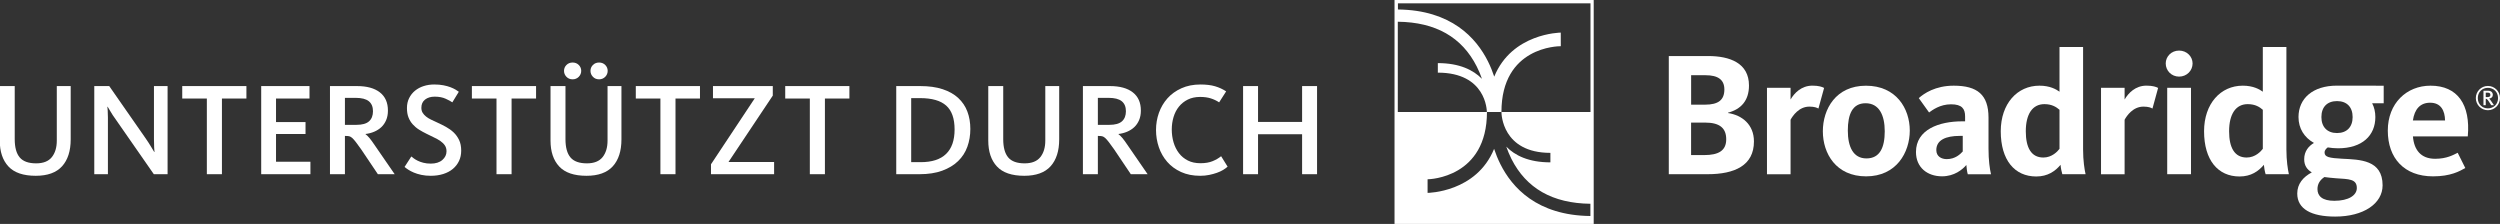<?xml version="1.0" encoding="utf-8"?>
<!-- Generator: Adobe Illustrator 24.1.3, SVG Export Plug-In . SVG Version: 6.00 Build 0)  -->
<svg version="1.1" id="Layer_1" xmlns="http://www.w3.org/2000/svg" xmlns:xlink="http://www.w3.org/1999/xlink" x="0px" y="0px"
	 viewBox="0 0 755.74 67.69" style="enable-background:new 0 0 755.74 67.69;" xml:space="preserve">
<rect x="0" y="0" width="755.74" height="67.69" fill="#333333" stroke="none"/>
<style type="text/css">
	.st0{fill:#FFFFFF;}
</style>
<g>
	<g>
		<g>
			<path class="st0" d="M516.22,52.66h-11.75V16.94h11.9c6.6,0,12.34,2.15,12.34,8.91c0,4.61-2.46,7.19-6.33,8.21v0.11
				c4.24,0.64,7.83,3.48,7.83,8.58C530.22,50.03,524.37,52.66,516.22,52.66 M515.58,22.74h-4.36v8.9h4.2c4.08,0,5.85-1.45,5.85-4.62
				C521.26,24.08,519.33,22.74,515.58,22.74 M515.5,37.06h-4.29v9.82h3.97c4.34,0,6.65-1.34,6.65-4.78
				C521.83,38.77,519.9,37.06,515.5,37.06"/>
			<path class="st0" d="M549.7,32.82c-0.43-0.27-1.23-0.59-2.74-0.59c-3.16,0-5.04,2.79-5.68,3.97v16.47h-7.13V26.54h7.13v3.54
				c1.13-1.94,3.27-4.19,6.6-4.19c1.93,0,2.95,0.37,3.54,0.69L549.7,32.82z"/>
			<path class="st0" d="M564.12,53.31c-9.11,0-13.08-6.92-13.08-13.62c0-6.7,3.92-13.78,13.03-13.78c9.12,0,13.25,6.87,13.25,13.57
				C577.31,46.07,573.29,53.31,564.12,53.31 M563.96,31.21c-4.02,0-5.37,3.38-5.37,8.26s1.61,8.42,5.63,8.42
				c4.08,0,5.53-3.33,5.53-8.21C569.75,34.8,568.04,31.21,563.96,31.21"/>
			<path class="st0" d="M594.85,52.66c-0.21-0.65-0.38-1.99-0.43-2.79c-1.18,1.4-3.65,3.43-7.35,3.43c-4.45,0-7.88-2.68-7.88-7.34
				c0-6.82,7.02-9.28,13.94-9.28h0.91v-1.5c0-2.25-0.91-3.65-4.24-3.65c-3.38,0-5.68,1.77-6.65,2.47l-3.11-4.34
				c1.56-1.4,4.98-3.76,10.57-3.76c7.14,0,10.51,2.74,10.51,9.66v9.39c0,3.54,0.37,6.07,0.75,7.72H594.85z M593.33,41.08h-0.91
				c-4.19,0-7.08,1.23-7.08,4.29c0,1.93,1.55,2.73,3.16,2.73c2.57,0,4.08-1.5,4.83-2.31V41.08z"/>
			<path class="st0" d="M616.52,25.9c3.22,0,5.09,1.13,6.06,1.82V14.21h7.13v31c0,3.38,0.43,6.01,0.75,7.45h-7.03
				c-0.21-0.65-0.49-2.04-0.53-2.84c-1.61,1.92-3.87,3.53-7.35,3.53c-6.54,0-10.73-4.94-10.73-13.68
				C604.83,31.32,609.81,25.9,616.52,25.9 M617.7,47.62c2.58,0,4.29-1.83,4.88-2.63v-11.8c-0.92-0.8-2.26-1.71-4.56-1.71
				c-3.65,0-5.63,3.06-5.63,8.21C612.39,44.67,614.05,47.62,617.7,47.62"/>
			<path class="st0" d="M650.68,32.82c-0.43-0.27-1.23-0.59-2.73-0.59c-3.17,0-5.05,2.79-5.69,3.97v16.47h-7.13V26.54h7.13v3.54
				c1.13-1.94,3.27-4.19,6.59-4.19c1.93,0,2.95,0.37,3.54,0.69L650.68,32.82z"/>
			<path class="st0" d="M658.73,23.16c-2.34,0-4.04-1.84-4.04-3.98c0-2.09,1.69-3.89,4.04-3.89c2.34,0,4.08,1.8,4.08,3.89
				C662.81,21.33,661.07,23.16,658.73,23.16"/>
			<rect x="655.14" y="26.54" class="st0" width="7.19" height="26.12"/>
			<path class="st0" d="M677.98,25.9c3.22,0,5.09,1.13,6.06,1.82V14.21h7.13v31c0,3.38,0.43,6.01,0.75,7.45h-7.03
				c-0.22-0.65-0.48-2.04-0.53-2.84c-1.61,1.92-3.86,3.53-7.35,3.53c-6.54,0-10.73-4.94-10.73-13.68
				C666.29,31.32,671.28,25.9,677.98,25.9 M679.16,47.62c2.57,0,4.29-1.83,4.88-2.63v-11.8c-0.91-0.8-2.25-1.71-4.56-1.71
				c-3.65,0-5.63,3.06-5.63,8.21C673.85,44.67,675.52,47.62,679.16,47.62"/>
			<path class="st0" d="M720.58,25.91v5.3h-3.49c0.65,1.23,0.97,2.68,0.97,4.18c0,5.58-3.97,9.44-11.27,9.44
				c-1.13,0-2.14-0.11-3.11-0.27c-0.43,0.32-0.97,0.8-0.97,1.55c0,1.4,1.51,1.66,5.26,1.87c5.42,0.27,12.28,0.32,12.28,8.04
				c0,5.52-5.74,9.45-14.32,9.45c-7.19,0-11.48-2.26-11.48-6.97c0-2.9,1.77-4.99,4.4-6.39c-1.45-0.85-2.3-2.09-2.3-3.97
				c0-2.46,1.39-4.01,2.95-4.93c-2.95-1.66-4.67-4.4-4.67-7.83c0-5.63,4.34-9.49,11.58-9.49C708.19,25.9,720.58,25.91,720.58,25.91
				 M700.56,57.16c0,2.1,1.45,3.54,5.09,3.54c4.35,0,6.81-1.66,6.81-3.86c0-2.79-2.46-2.68-6.27-2.95c-1.24-0.1-2.41-0.21-3.54-0.37
				C701.3,54.43,700.56,55.61,700.56,57.16 M711.19,35.39c0-3.05-1.77-4.83-4.72-4.83c-2.95,0-4.72,1.77-4.72,4.83
				c0,3,1.77,4.83,4.72,4.83C709.42,40.22,711.19,38.4,711.19,35.39"/>
			<path class="st0" d="M736.13,48c3.54,0,5.52-1.18,6.82-1.82l2.3,4.61c-1.72,0.96-4.4,2.52-9.76,2.52
				c-8.74,0-13.67-5.52-13.67-13.83c0-8.26,5.68-13.58,12.92-13.58c8.16,0,12.13,5.69,11.26,15.34h-16.58
				C729.74,45.26,731.78,48,736.13,48 M739.13,36.41c-0.05-2.94-1.23-5.36-4.51-5.36c-3,0-4.72,1.94-5.21,5.36H739.13z"/>
			<path class="st0" d="M752.08,33.32c-2.01,0-3.65-1.64-3.65-3.67s1.64-3.67,3.65-3.67c2.02,0,3.66,1.64,3.66,3.67
				S754.1,33.32,752.08,33.32 M752.08,26.55c-1.75,0-3.05,1.3-3.05,3.1c0,1.82,1.31,3.11,3.05,3.11c1.76,0,3.07-1.29,3.07-3.11
				C755.15,27.84,753.84,26.55,752.08,26.55 M753.1,31.81l-1.01-1.52c-0.22-0.31-0.34-0.42-0.66-0.42v1.94h-0.69v-4.38h1.45
				c0.91,0,1.38,0.57,1.38,1.24c0,0.65-0.44,1.04-1.13,1.14c0.18,0.14,0.33,0.32,0.51,0.58l0.97,1.42H753.1z M752.05,28.01h-0.62
				v1.34h0.44c0.48,0,0.96-0.07,0.96-0.67C752.83,28.28,752.63,28.01,752.05,28.01"/>
		</g>
		<g>
			<path class="st0" d="M481.77,0.08V0h-60.21v0.08v67.61h60.21V0.08z M468.68,46.21v2.87c-6.61,0-10.75-2.11-13.34-4.75
				c0.43,1.22,0.94,2.47,1.57,3.73c4.48,8.86,12.4,13.41,23.86,13.54v3.7c-16.14-0.17-23.68-8.61-27.22-15.7
				c-0.78-1.56-1.4-3.11-1.89-4.6c-5.34,13.12-19.93,13.31-20.11,13.31l0-4.11c0.73,0,17.95-0.56,17.95-20.34l4.38,0
				c0-19.78,17.21-19.89,17.94-19.89l-0.01-4.11c-0.18,0-14.77,0.19-20.11,13.31c-0.5-1.49-1.11-3.04-1.89-4.6
				c-3.54-7.09-11.09-15.53-27.22-15.7V1h58.21v32.86h-26.91C453.86,34.35,454.09,46.21,468.68,46.21z M422.56,6.57
				c11.47,0.13,19.38,4.68,23.86,13.54c0.63,1.25,1.15,2.5,1.57,3.72c-2.6-2.64-6.74-4.75-13.34-4.75v2.88
				c14.58,0,14.82,11.39,14.82,11.9h-26.92V6.57z"/>
		</g>
	</g>
	<g>
		<path class="st0" d="M10.81,53.14c-3.76,0-6.51-0.94-8.26-2.82c-1.75-1.88-2.62-4.49-2.62-7.82V26.02h4.52v16.04
			c0,2.51,0.51,4.35,1.52,5.54c1.01,1.19,2.67,1.78,4.96,1.78c2.16,0,3.74-0.63,4.74-1.88c1-1.25,1.5-2.92,1.5-5V26.02h4.2v16.12
			c0,3.49-0.87,6.2-2.6,8.12C17.03,52.18,14.38,53.14,10.81,53.14z"/>
		<path class="st0" d="M28.5,26.02h4.52L43.94,41.7c0.72,1.04,1.3,1.93,1.74,2.68c0.44,0.75,0.75,1.27,0.94,1.56h0.08
			c-0.03-0.21-0.06-0.67-0.1-1.36c-0.04-0.69-0.06-1.55-0.06-2.56v-16h4.12v26.64H46.5L34.9,35.98c-0.59-0.8-1.07-1.54-1.46-2.22
			c-0.39-0.68-0.69-1.18-0.9-1.5h-0.08c0.03,0.21,0.06,0.62,0.1,1.22c0.04,0.6,0.06,1.27,0.06,2.02v17.16H28.5V26.02z"/>
		<path class="st0" d="M62.53,29.78h-7.44v-3.76h19.4v3.76h-7.4v22.88h-4.56V29.78z"/>
		<path class="st0" d="M78.96,26.02h14.6v3.76H83.44v7.12h8.92v3.6h-8.92v8.4h10.4v3.76H78.96V26.02z"/>
		<path class="st0" d="M99.75,26.02h8.16c2.99,0,5.29,0.63,6.92,1.9c1.63,1.27,2.44,3.1,2.44,5.5c0,1.09-0.18,2.06-0.54,2.9
			s-0.85,1.55-1.46,2.12c-0.61,0.57-1.33,1.03-2.16,1.38c-0.83,0.35-1.69,0.57-2.6,0.68v0.08c0.32,0.21,0.71,0.59,1.16,1.12
			c0.45,0.53,1.05,1.36,1.8,2.48l5.84,8.48h-5.08l-5.08-7.56c-0.64-0.91-1.17-1.63-1.58-2.16c-0.41-0.53-0.77-0.94-1.08-1.22
			c-0.31-0.28-0.6-0.45-0.88-0.52c-0.28-0.07-0.61-0.1-0.98-0.1h-0.36v11.56h-4.52V26.02z M107.75,37.74c1.73,0,3-0.35,3.8-1.06
			c0.8-0.71,1.2-1.73,1.2-3.06c0-1.33-0.42-2.34-1.26-3.02c-0.84-0.68-2.17-1.02-3.98-1.02h-3.24v8.16H107.75z"/>
		<path class="st0" d="M130.22,53.14c-1.04,0-1.99-0.09-2.86-0.28c-0.87-0.19-1.63-0.42-2.28-0.7c-0.65-0.28-1.21-0.57-1.68-0.88
			c-0.47-0.31-0.83-0.58-1.1-0.82l2.04-3.16c0.16,0.13,0.4,0.32,0.72,0.56c0.32,0.24,0.72,0.48,1.2,0.72
			c0.48,0.24,1.05,0.45,1.72,0.62c0.67,0.17,1.41,0.26,2.24,0.26c1.49,0,2.66-0.37,3.5-1.1c0.84-0.73,1.26-1.61,1.26-2.62
			c0-0.69-0.17-1.29-0.5-1.78c-0.33-0.49-0.78-0.93-1.34-1.32s-1.2-0.75-1.92-1.08c-0.72-0.33-1.47-0.7-2.24-1.1
			c-0.83-0.4-1.6-0.83-2.32-1.28c-0.72-0.45-1.35-0.99-1.9-1.6c-0.55-0.61-0.97-1.31-1.28-2.1c-0.31-0.79-0.46-1.73-0.46-2.82
			c0-1.12,0.22-2.12,0.66-3s1.03-1.63,1.78-2.24c0.75-0.61,1.62-1.08,2.62-1.4c1-0.32,2.06-0.48,3.18-0.48
			c1.04,0,1.97,0.08,2.78,0.24c0.81,0.16,1.52,0.35,2.12,0.58c0.6,0.23,1.11,0.47,1.54,0.72c0.43,0.25,0.76,0.47,1,0.66l-1.96,3.2
			c-0.45-0.32-1.13-0.69-2.04-1.1c-0.91-0.41-2-0.62-3.28-0.62c-1.2,0-2.17,0.29-2.92,0.88c-0.75,0.59-1.12,1.41-1.12,2.48
			c0,0.59,0.13,1.09,0.38,1.5c0.25,0.41,0.59,0.79,1.02,1.14c0.43,0.35,0.93,0.66,1.52,0.94c0.59,0.28,1.23,0.58,1.92,0.9
			c0.88,0.4,1.75,0.83,2.6,1.3c0.85,0.47,1.62,1.02,2.3,1.66c0.68,0.64,1.23,1.41,1.66,2.3c0.43,0.89,0.64,1.97,0.64,3.22
			c0,1.15-0.22,2.19-0.66,3.12c-0.44,0.93-1.06,1.73-1.86,2.4c-0.8,0.67-1.77,1.18-2.9,1.54C132.86,52.96,131.6,53.14,130.22,53.14z
			"/>
		<path class="st0" d="M150.09,29.78h-7.44v-3.76h19.4v3.76h-7.4v22.88h-4.56V29.78z"/>
		<path class="st0" d="M177.3,53.14c-3.76,0-6.51-0.94-8.26-2.82c-1.75-1.88-2.62-4.49-2.62-7.82V26.02h4.52v16.04
			c0,2.51,0.51,4.35,1.52,5.54c1.01,1.19,2.67,1.78,4.96,1.78c2.16,0,3.74-0.63,4.74-1.88c1-1.25,1.5-2.92,1.5-5V26.02h4.2v16.12
			c0,3.49-0.87,6.2-2.6,8.12C183.52,52.18,180.87,53.14,177.3,53.14z M173.1,23.98c-0.75,0-1.37-0.25-1.86-0.76
			c-0.49-0.51-0.74-1.11-0.74-1.8c0-0.69,0.25-1.29,0.74-1.78c0.49-0.49,1.11-0.74,1.86-0.74c0.75,0,1.37,0.25,1.86,0.74
			c0.49,0.49,0.74,1.09,0.74,1.78c0,0.69-0.25,1.29-0.74,1.8C174.46,23.72,173.84,23.98,173.1,23.98z M181.1,23.98
			c-0.75,0-1.37-0.25-1.86-0.76c-0.49-0.51-0.74-1.11-0.74-1.8c0-0.69,0.25-1.29,0.74-1.78c0.49-0.49,1.11-0.74,1.86-0.74
			c0.75,0,1.37,0.25,1.86,0.74c0.49,0.49,0.74,1.09,0.74,1.78c0,0.69-0.25,1.29-0.74,1.8C182.46,23.72,181.84,23.98,181.1,23.98z"/>
		<path class="st0" d="M199.64,29.78h-7.44v-3.76h19.4v3.76h-7.4v22.88h-4.56V29.78z"/>
		<path class="st0" d="M214.93,49.66l13.24-19.96h-12.64v-3.68h18.08v2.88l-13.4,20.08h13.8v3.68h-19.08V49.66z"/>
		<path class="st0" d="M244.81,29.78h-7.44v-3.76h19.4v3.76h-7.4v22.88h-4.56V29.78z"/>
		<path class="st0" d="M270.93,26.02h7.24c2.61,0,4.87,0.31,6.78,0.94c1.91,0.63,3.48,1.51,4.72,2.66c1.24,1.15,2.16,2.51,2.76,4.1
			c0.6,1.59,0.9,3.34,0.9,5.26s-0.3,3.71-0.9,5.38c-0.6,1.67-1.53,3.11-2.8,4.34c-1.27,1.23-2.87,2.19-4.8,2.9
			c-1.93,0.71-4.22,1.06-6.86,1.06h-7.04V26.02z M278.33,49.02c3.41,0,5.97-0.83,7.68-2.5c1.71-1.67,2.56-4.13,2.56-7.38
			c0-3.31-0.85-5.71-2.54-7.22c-1.69-1.51-4.33-2.26-7.9-2.26h-2.68v19.36H278.33z"/>
		<path class="st0" d="M309.63,53.14c-3.76,0-6.51-0.94-8.26-2.82c-1.75-1.88-2.62-4.49-2.62-7.82V26.02h4.52v16.04
			c0,2.51,0.51,4.35,1.52,5.54c1.01,1.19,2.67,1.78,4.96,1.78c2.16,0,3.74-0.63,4.74-1.88c1-1.25,1.5-2.92,1.5-5V26.02h4.2v16.12
			c0,3.49-0.87,6.2-2.6,8.12C315.86,52.18,313.2,53.14,309.63,53.14z"/>
		<path class="st0" d="M327.36,26.02h8.16c2.99,0,5.29,0.63,6.92,1.9c1.63,1.27,2.44,3.1,2.44,5.5c0,1.09-0.18,2.06-0.54,2.9
			s-0.85,1.55-1.46,2.12c-0.61,0.57-1.33,1.03-2.16,1.38c-0.83,0.35-1.69,0.57-2.6,0.68v0.08c0.32,0.21,0.71,0.59,1.16,1.12
			c0.45,0.53,1.05,1.36,1.8,2.48l5.84,8.48h-5.08l-5.08-7.56c-0.64-0.91-1.17-1.63-1.58-2.16c-0.41-0.53-0.77-0.94-1.08-1.22
			c-0.31-0.28-0.6-0.45-0.88-0.52c-0.28-0.07-0.61-0.1-0.98-0.1h-0.36v11.56h-4.52V26.02z M335.36,37.74c1.73,0,3-0.35,3.8-1.06
			c0.8-0.71,1.2-1.73,1.2-3.06c0-1.33-0.42-2.34-1.26-3.02c-0.84-0.68-2.17-1.02-3.98-1.02h-3.24v8.16H335.36z"/>
		<path class="st0" d="M362.82,53.14c-2.19,0-4.11-0.38-5.78-1.14c-1.67-0.76-3.06-1.78-4.18-3.06c-1.12-1.28-1.97-2.75-2.54-4.42
			c-0.57-1.67-0.86-3.41-0.86-5.22s0.29-3.55,0.88-5.2c0.59-1.65,1.45-3.11,2.58-4.38c1.13-1.27,2.54-2.28,4.22-3.04
			c1.68-0.76,3.6-1.14,5.76-1.14c1.73,0,3.21,0.18,4.42,0.54s2.33,0.87,3.34,1.54l-2.12,3.32c-0.77-0.51-1.61-0.91-2.52-1.2
			c-0.91-0.29-1.99-0.44-3.24-0.44c-1.41,0-2.65,0.27-3.72,0.8c-1.07,0.53-1.96,1.25-2.68,2.14c-0.72,0.89-1.26,1.94-1.62,3.14
			c-0.36,1.2-0.54,2.45-0.54,3.76c0,1.36,0.18,2.65,0.54,3.88c0.36,1.23,0.9,2.31,1.62,3.26c0.72,0.95,1.62,1.69,2.7,2.24
			c1.08,0.55,2.35,0.82,3.82,0.82c1.44,0,2.66-0.21,3.66-0.62s1.86-0.91,2.58-1.5l1.96,3.16c-0.35,0.32-0.79,0.65-1.34,0.98
			c-0.55,0.33-1.18,0.63-1.9,0.88c-0.72,0.25-1.5,0.47-2.34,0.64C364.68,53.05,363.78,53.14,362.82,53.14z"/>
		<path class="st0" d="M375.78,26.02h4.52v10.84h13.32V26.02h4.52v26.64h-4.52V40.58H380.3v12.08h-4.52V26.02z"/>
	</g>
</g>
</svg>
